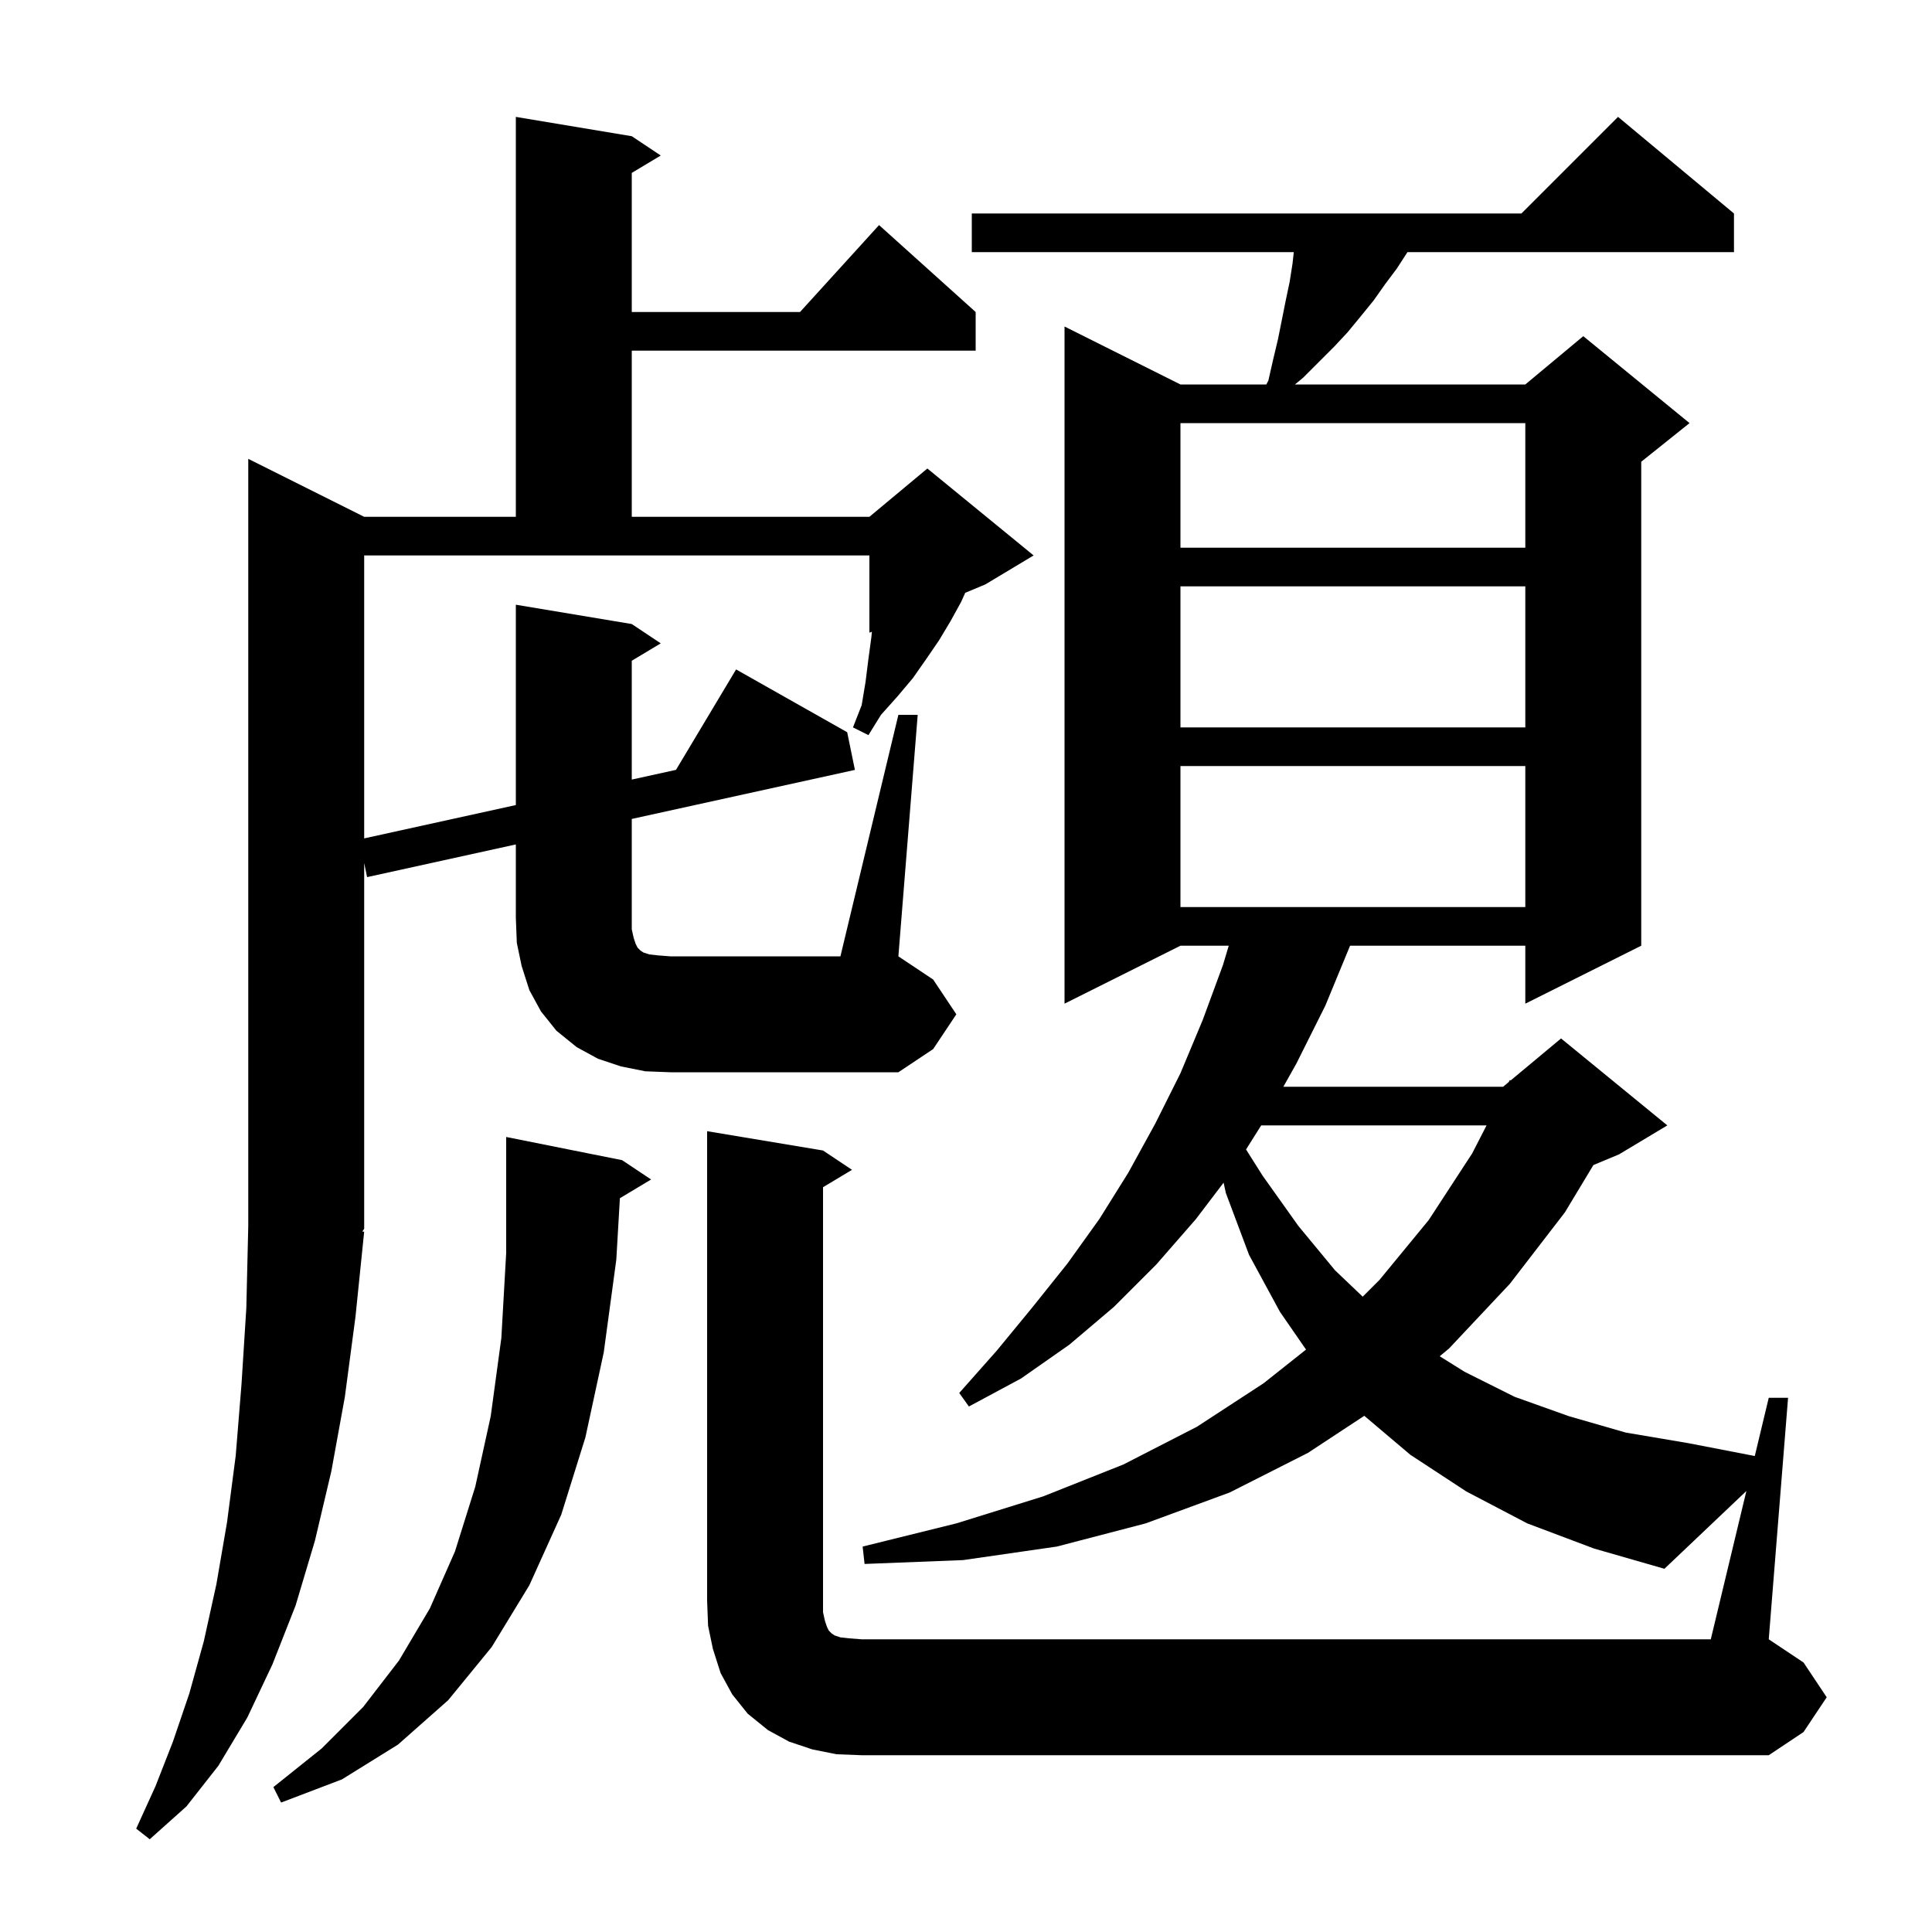 <svg xmlns="http://www.w3.org/2000/svg" xmlns:xlink="http://www.w3.org/1999/xlink" version="1.1" baseProfile="full" viewBox="0 0 200 200" width="200" height="200"><g fill="currentColor"><path d="M 64.171 124.038 L 63.8 130.4 L 62.5 140.0 L 60.6 148.8 L 58.1 156.8 L 54.8 164.1 L 50.9 170.5 L 46.4 176.0 L 41.2 180.6 L 35.4 184.2 L 29.1 186.6 L 28.3 185.0 L 33.3 181.0 L 37.6 176.7 L 41.3 171.9 L 44.5 166.5 L 47.1 160.6 L 49.2 153.9 L 50.8 146.6 L 51.9 138.5 L 52.4 129.7 L 52.4 117.7 L 64.4 120.1 L 67.4 122.1 Z M 180.785 154.347 L 172.3 162.4 L 165.0 160.3 L 158.1 157.7 L 151.8 154.4 L 146.0 150.6 L 141.23 146.564 L 135.4 150.4 L 127.3 154.5 L 118.6 157.7 L 109.4 160.1 L 99.7 161.5 L 89.5 161.9 L 89.3 160.1 L 99.0 157.7 L 108.0 154.9 L 116.3 151.6 L 123.9 147.7 L 130.8 143.2 L 135.2 139.708 L 132.5 135.8 L 129.3 129.9 L 126.9 123.5 L 126.667 122.428 L 123.8 126.2 L 119.7 130.9 L 115.3 135.3 L 110.7 139.2 L 105.7 142.7 L 100.3 145.6 L 99.3 144.2 L 103.2 139.8 L 106.9 135.3 L 110.5 130.8 L 113.8 126.2 L 116.8 121.4 L 119.6 116.3 L 122.2 111.1 L 124.5 105.6 L 126.6 99.9 L 127.2 97.9 L 122.2 97.9 L 110.2 103.9 L 110.2 33.8 L 122.2 39.8 L 131.089 39.8 L 131.3 39.4 L 131.8 37.2 L 132.3 35.1 L 133.1 31.1 L 133.5 29.2 L 133.8 27.3 L 133.933 26.1 L 100.6 26.1 L 100.6 22.1 L 157.5 22.1 L 167.5 12.1 L 179.5 22.1 L 179.5 26.1 L 145.7 26.1 L 144.6 27.8 L 143.4 29.4 L 142.2 31.1 L 140.9 32.7 L 139.5 34.4 L 138.1 35.9 L 134.9 39.1 L 134.05 39.8 L 157.9 39.8 L 163.9 34.8 L 174.9 43.8 L 169.9 47.8 L 169.9 97.9 L 157.9 103.9 L 157.9 97.9 L 139.759 97.9 L 137.2 104.1 L 134.2 110.1 L 132.853 112.5 L 155.6 112.5 L 156.195 112.004 L 156.3 111.8 L 156.387 111.844 L 161.6 107.5 L 172.6 116.5 L 167.6 119.5 L 164.949 120.605 L 162.0 125.5 L 156.3 132.9 L 150.0 139.6 L 149.037 140.398 L 151.6 142.0 L 156.8 144.6 L 162.4 146.6 L 168.3 148.3 L 174.8 149.4 L 181.654 150.727 L 183.1 144.7 L 185.1 144.7 L 183.1 169.7 L 186.7 172.1 L 189.1 175.7 L 186.7 179.3 L 183.1 181.7 L 89.2 181.7 L 86.6 181.6 L 84.1 181.1 L 81.7 180.3 L 79.5 179.1 L 77.4 177.4 L 75.8 175.4 L 74.6 173.2 L 73.8 170.7 L 73.3 168.3 L 73.2 165.7 L 73.2 117.1 L 85.2 119.1 L 88.2 121.1 L 85.2 122.9 L 85.2 166.9 L 85.4 167.8 L 85.6 168.4 L 85.8 168.8 L 86.1 169.1 L 86.4 169.3 L 87.0 169.5 L 87.9 169.6 L 89.2 169.7 L 177.1 169.7 Z M 130.559 116.5 L 128.99 118.992 L 130.7 121.7 L 134.4 126.9 L 138.2 131.5 L 141.068 134.232 L 142.8 132.5 L 147.9 126.3 L 152.4 119.4 L 153.888 116.5 Z M 66.8 110.9 L 64.3 110.4 L 61.9 109.6 L 59.7 108.4 L 57.6 106.7 L 56.0 104.7 L 54.8 102.5 L 54.0 100.0 L 53.5 97.6 L 53.4 95.0 L 53.4 87.415 L 38.0 90.8 L 37.7 89.338 L 37.7 127.2 L 37.506 127.49 L 37.7 127.5 L 36.8 136.3 L 35.7 144.6 L 34.3 152.3 L 32.6 159.5 L 30.6 166.2 L 28.2 172.3 L 25.6 177.8 L 22.6 182.8 L 19.3 187.0 L 15.5 190.4 L 14.1 189.3 L 16.1 184.9 L 17.9 180.3 L 19.6 175.3 L 21.1 169.9 L 22.4 164.0 L 23.5 157.6 L 24.4 150.7 L 25.0 143.3 L 25.5 135.4 L 25.7 126.9 L 25.7 47.5 L 37.7 53.5 L 53.4 53.5 L 53.4 12.1 L 65.4 14.1 L 68.4 16.1 L 65.4 17.9 L 65.4 32.3 L 82.818 32.3 L 91.0 23.3 L 101.0 32.3 L 101.0 36.3 L 65.4 36.3 L 65.4 53.5 L 90.0 53.5 L 96.0 48.5 L 107.0 57.5 L 102.0 60.5 L 99.92 61.367 L 99.5 62.3 L 98.4 64.3 L 97.2 66.3 L 95.9 68.2 L 94.5 70.2 L 92.9 72.1 L 91.2 74.0 L 89.9 76.1 L 88.3 75.3 L 89.2 73.0 L 89.6 70.6 L 89.9 68.2 L 90.2 66.0 L 90.258 65.393 L 90.0 65.5 L 90.0 57.5 L 37.7 57.5 L 37.7 86.79 L 53.4 83.339 L 53.4 62.6 L 65.4 64.6 L 68.4 66.6 L 65.4 68.4 L 65.4 80.702 L 69.979 79.695 L 76.2 69.3 L 87.7 75.8 L 88.5 79.7 L 65.4 84.777 L 65.4 96.2 L 65.6 97.1 L 65.8 97.7 L 66.0 98.1 L 66.3 98.4 L 66.6 98.6 L 67.2 98.8 L 68.1 98.9 L 69.4 99.0 L 87.0 99.0 L 93.0 74.0 L 95.0 74.0 L 93.0 99.0 L 96.6 101.4 L 99.0 105.0 L 96.6 108.6 L 93.0 111.0 L 69.4 111.0 Z M 122.2 79.3 L 122.2 93.9 L 157.9 93.9 L 157.9 79.3 Z M 122.2 60.7 L 122.2 75.3 L 157.9 75.3 L 157.9 60.7 Z M 122.2 43.8 L 122.2 56.7 L 157.9 56.7 L 157.9 43.8 Z "/></g></svg>